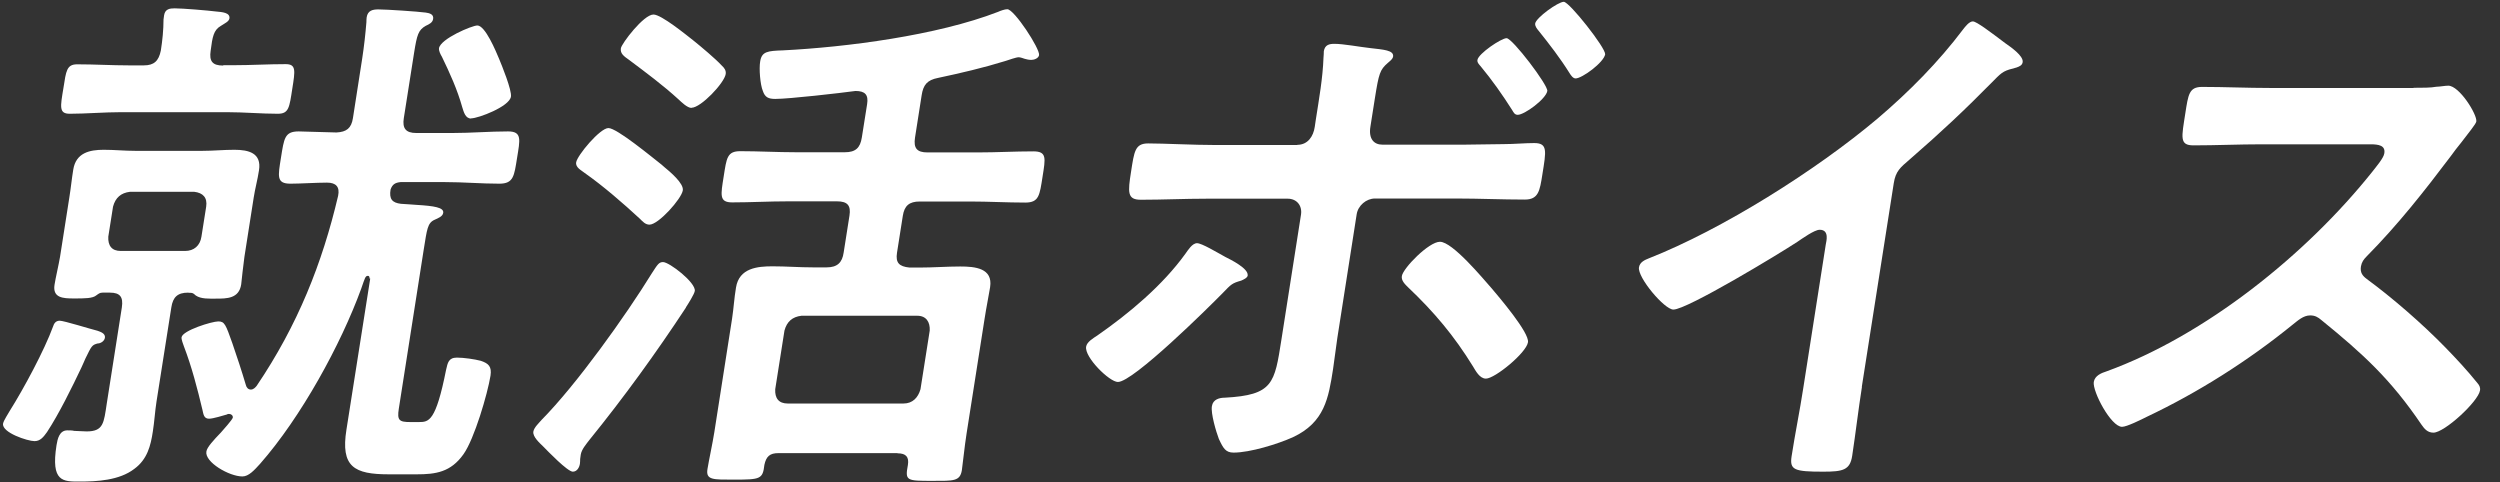 <svg width="477" height="92" viewBox="0 0 477 92" fill="none" xmlns="http://www.w3.org/2000/svg">
<rect x="0" y="0" width="477" height="92" fill="#333333" stroke="none"/>
<path d="M18.756 65.503C17.497 65.806 17.487 66.008 16.284 68.434C16.129 68.838 15.828 69.445 15.522 70.152C13.747 73.892 11.228 79.013 8.965 82.449C8.312 83.359 7.699 84.168 6.59 84.168C5.28 84.168 0.325 82.55 0.583 80.832C0.682 80.226 1.591 78.912 1.853 78.406C4.528 74.161 8.474 66.817 10.122 62.302C10.282 61.797 10.583 61.191 11.389 61.191C12.196 61.191 17.352 62.808 18.613 63.111C19.173 63.313 20.132 63.616 20.022 64.425C19.923 65.031 19.364 65.436 18.755 65.537L18.756 65.503ZM42.636 12.44H44.652C47.877 12.44 51.214 12.238 54.506 12.238C56.522 12.238 56.324 13.451 55.775 16.887C55.214 20.526 55.119 21.705 53.002 21.705C49.878 21.705 46.534 21.402 43.208 21.402H23.218C19.892 21.402 16.348 21.705 13.324 21.705C11.208 21.705 11.512 20.391 12.104 16.786C12.609 13.552 12.71 12.272 14.726 12.272C18.052 12.272 21.334 12.474 24.626 12.474H27.448C29.363 12.474 30.279 11.665 30.688 9.644C30.99 7.723 31.197 5.702 31.2 3.714L31.31 2.906C31.508 1.693 32.42 1.592 33.327 1.592C34.839 1.592 39.689 1.996 41.258 2.198C42.361 2.299 43.935 2.4 43.776 3.512C43.677 4.119 42.922 4.422 42.156 4.927C40.736 5.736 40.533 7.05 40.194 9.678C39.886 11.699 40.55 12.508 42.565 12.508L42.636 12.44ZM35.927 55.834C33.911 55.834 32.995 56.642 32.688 58.664L29.867 76.587C29.565 78.507 29.464 80.428 29.164 82.314C28.752 85.043 28.112 87.638 25.631 89.457C22.76 91.68 18.415 91.883 15.223 91.883C12.032 91.883 9.675 91.984 10.783 84.942C10.981 83.73 11.334 82.112 12.846 82.112C13.149 82.112 13.854 82.112 14.151 82.213C14.655 82.213 15.927 82.314 16.531 82.314C19.757 82.314 19.808 80.697 20.372 76.991L23.247 58.664C23.555 56.642 22.891 55.834 20.976 55.834H19.565C19.061 55.834 18.816 56.036 18.397 56.339C17.693 56.946 16.181 56.946 14.098 56.946C12.015 56.946 10.004 56.844 10.406 54.318C10.609 53.004 11.168 50.679 11.457 48.995L13.225 37.708C13.522 35.889 13.679 34.171 13.974 32.385C14.479 29.151 17.096 28.578 19.784 28.578C21.8 28.578 23.772 28.78 25.788 28.78H38.655C40.671 28.78 42.697 28.578 44.713 28.578C47.434 28.578 49.956 29.184 49.412 32.52C49.154 34.238 48.655 36.057 48.399 37.742L46.632 49.028C46.483 49.938 46.027 54.149 46.022 54.25C45.61 56.979 43.292 56.979 41.175 56.979C39.966 56.979 38.348 57.08 37.343 56.373C36.99 56.069 36.832 55.867 36.328 55.867H36.026L35.927 55.834ZM24.807 36.596C23.083 36.798 22.027 37.708 21.567 39.426L20.663 45.154C20.573 46.872 21.326 47.883 23.039 47.883H35.302C37.016 47.883 38.177 46.872 38.435 45.154L39.34 39.426C39.598 37.708 38.739 36.798 37.07 36.596H24.807ZM70.505 53.138C70.516 52.936 70.498 52.633 70.196 52.633C69.692 52.633 69.637 53.037 68.926 55.059C65.04 65.739 57.426 79.619 49.637 88.48C48.532 89.693 47.461 90.906 46.251 90.906C43.731 90.906 39.036 88.177 39.377 86.155C39.487 85.347 40.698 84.033 42.155 82.517C42.512 82.112 44.332 80.091 44.42 79.687C44.475 79.282 44.121 78.979 43.718 78.979C43.617 78.979 43.416 78.979 43.31 79.08C42.56 79.282 40.68 79.889 39.874 79.889C38.866 79.889 38.813 78.979 38.62 78.171C37.656 74.128 36.595 70.017 35.088 66.076C34.941 65.671 34.586 64.762 34.64 64.357C34.844 63.044 40.444 61.325 41.653 61.325C42.863 61.325 43.066 61.932 44.325 65.469C45.229 68.097 46.099 70.725 46.899 73.42C47.007 73.926 47.355 74.33 47.859 74.33C48.363 74.33 48.72 73.926 48.971 73.622C56.802 62.033 61.485 50.241 64.511 37.371C64.87 35.653 64.106 34.844 62.393 34.844C60.377 34.844 57.242 35.047 55.428 35.047C52.706 35.047 53.049 33.632 53.602 30.128C54.202 26.388 54.304 25.074 56.992 25.074C58.1 25.074 62.995 25.276 64.204 25.276C66.125 25.175 67.035 24.468 67.338 22.547L69.11 11.16C69.467 8.835 69.724 6.511 69.911 4.22C69.927 3.916 69.909 3.613 69.959 3.31C70.162 1.996 71.113 1.794 72.188 1.794C73.7 1.794 79.76 2.198 81.228 2.4C81.928 2.501 82.791 2.704 82.642 3.613C82.538 4.321 81.884 4.624 81.23 4.927C79.81 5.736 79.56 6.645 79.013 10.048L77.047 22.547C76.745 24.468 77.403 25.377 79.419 25.377H86.34C89.867 25.377 93.411 25.074 96.939 25.074C99.66 25.074 99.206 26.691 98.656 30.128C98.106 33.564 97.995 35.047 95.274 35.047C91.847 35.047 88.402 34.743 84.874 34.743H76.442C75.428 34.844 74.875 35.148 74.52 36.158C74.223 37.978 74.824 38.685 76.493 38.887C77.597 38.988 78.571 38.988 79.473 39.09C82.855 39.292 84.721 39.595 84.567 40.605C84.463 41.313 83.607 41.616 82.953 41.919C81.544 42.526 81.48 43.739 80.837 47.681L76.09 78.002C75.738 80.226 76.192 80.529 78.309 80.529H79.921C81.837 80.529 83.152 80.428 85.114 70.556C85.418 69.243 85.572 68.232 87.185 68.232C88.495 68.232 90.562 68.535 91.722 68.838C93.241 69.344 93.847 69.95 93.59 71.668C93.04 75.105 90.503 83.763 88.436 86.661C86.005 90.097 83.128 90.501 79.5 90.501H74.191C67.573 90.501 64.959 89.086 66.106 81.944L70.64 53.138H70.505ZM89.878 22.615C88.769 22.615 88.468 21.301 88.208 20.492C87.246 17.056 85.829 13.956 84.314 10.823C84.066 10.419 83.7 9.711 83.76 9.206C84.057 7.387 90.069 4.86 91.077 4.86C92.589 4.86 94.616 9.779 95.213 11.194C95.721 12.406 97.686 17.224 97.488 18.437C97.186 20.358 91.223 22.581 89.913 22.581L89.878 22.615Z" fill="white"/>
<path d="M130.89 58.663C125.195 67.321 119.074 75.778 112.465 83.931C111.852 84.739 110.959 85.75 110.805 86.761L110.695 87.569C110.679 87.873 110.697 88.176 110.648 88.479C110.543 89.186 110.098 89.995 109.291 89.995C108.284 89.995 104.492 86.053 103.631 85.177C103.024 84.571 101.61 83.358 101.763 82.347C101.907 81.539 102.822 80.73 103.325 80.124C109.994 73.385 119.421 60.179 124.379 52.127C125.438 50.51 125.7 50.004 126.506 50.004C127.715 50.004 132.817 53.946 132.566 55.529C132.467 56.136 131.258 58.056 130.857 58.663H130.89ZM126.397 31.576C128.008 32.889 130.483 35.012 130.28 36.326C130.027 37.943 125.637 42.862 123.924 42.862C123.117 42.862 122.612 42.255 122.101 41.75C118.928 38.819 115.137 35.517 111.54 32.99C110.928 32.485 109.779 31.98 109.932 30.969C110.136 29.655 114.474 24.433 116.087 24.433C117.7 24.433 124.365 29.958 126.43 31.576H126.397ZM131.945 20.592C131.138 20.592 130.021 19.48 129.476 18.975C126.494 16.246 123.26 13.854 120.028 11.428C119.023 10.721 118.311 10.216 118.464 9.205C118.613 8.295 122.8 2.77 124.681 2.77C126.193 2.77 130.992 6.712 132.251 7.689C133.767 8.902 136.534 11.226 137.71 12.507C138.159 12.911 138.57 13.416 138.465 14.124C138.207 15.842 133.727 20.559 131.946 20.559L131.945 20.592ZM171.228 86.457H148.517C146.904 86.457 146.2 87.064 145.847 88.681C145.536 91.41 145.094 91.511 140.088 91.511C136.056 91.511 134.64 91.612 134.986 89.49C135.283 87.67 135.944 84.672 136.296 82.448L139.682 60.785C139.99 58.764 140.09 56.843 140.43 54.856C141.029 51.116 144.572 50.813 147.394 50.813C150.015 50.813 152.491 51.015 155.111 51.015H157.732C159.748 51.015 160.702 50.105 160.971 48.185L162.079 41.144C162.381 39.223 161.718 38.415 159.702 38.415H150.362C146.734 38.415 143.196 38.617 139.702 38.617C137.182 38.617 137.525 37.202 138.08 33.664C138.635 30.127 138.735 28.846 141.255 28.846C144.783 28.846 148.266 29.049 151.861 29.049H161.201C163.217 29.049 164.133 28.24 164.44 26.219L165.444 19.885C165.741 18.066 165.039 17.358 163.225 17.358C160.247 17.762 150.547 18.874 147.926 18.874C146.616 18.874 145.96 18.571 145.553 17.358C145.045 16.145 144.801 13.113 145.041 11.732C145.344 9.811 146.458 9.71 149.386 9.609C161.445 9.003 178.764 6.779 190.423 2.265C190.87 2.062 191.693 1.759 192.197 1.759C193.507 1.759 198.453 9.306 198.255 10.519C198.156 11.125 197.301 11.428 196.797 11.428C196.293 11.428 195.895 11.327 195.531 11.226C195.233 11.125 194.673 10.923 194.371 10.923C193.867 10.923 192.496 11.428 191.847 11.631C187.612 12.945 183.259 13.955 178.978 14.865C176.908 15.269 176.154 16.179 175.847 18.2L174.585 26.252C174.277 28.274 174.941 29.082 176.956 29.082H186.599C190.126 29.082 193.665 28.88 197.159 28.88C199.779 28.88 199.475 30.194 198.922 33.698C198.367 37.236 198.259 38.651 195.639 38.651C192.111 38.651 188.628 38.448 185.134 38.448H175.491C173.475 38.448 172.559 39.257 172.257 41.177L171.149 48.219C170.847 50.139 171.549 50.846 173.521 51.049H175.536C178.056 51.049 180.687 50.846 183.207 50.846C186.029 50.846 189.474 51.15 188.914 54.788C188.617 56.608 188.214 58.528 187.858 60.819L184.428 82.684C184.027 85.211 183.73 88.311 183.521 89.725C183.175 91.848 181.903 91.747 177.973 91.747C172.933 91.747 172.664 91.747 173.226 88.715C173.474 87.199 172.873 86.491 171.26 86.491L171.228 86.457ZM172.396 76.99C174.11 76.99 175.176 75.879 175.63 74.261L177.392 63.076C177.477 61.459 176.734 60.246 175.021 60.246H152.914C151.19 60.448 150.134 61.358 149.675 63.076L147.913 74.261C147.823 75.98 148.576 76.99 150.289 76.99H172.396Z" fill="white"/>
<path d="M238.083 52.532C237.989 53.037 237.268 53.34 236.82 53.542C235.047 54.048 234.902 54.25 233.339 55.867C230.57 58.697 216.22 72.881 213.297 72.881C211.684 72.881 206.892 68.164 207.233 66.142C207.381 65.233 208.594 64.525 209.36 64.02C215.462 59.775 221.822 54.452 226.17 48.421C226.677 47.714 227.485 46.4 228.392 46.4C229.299 46.4 232.132 48.118 233.798 49.028C234.813 49.533 238.284 51.251 238.047 52.565L238.083 52.532ZM247.518 27.634C249.534 27.634 250.593 26.017 250.856 24.198L251.065 22.783C251.675 18.841 252.383 14.933 252.523 10.991C252.577 10.587 252.565 10.182 252.586 9.778C252.784 8.565 253.601 8.363 254.609 8.363C256.323 8.363 259.55 8.97 261.42 9.172C263.992 9.475 265.968 9.576 265.804 10.789C265.71 11.294 265.258 11.597 264.8 12.002C263.286 13.316 263.081 14.023 262.33 18.74L261.475 24.164C261.079 26.59 262.235 27.6 263.747 27.6H279.504C281.923 27.6 284.448 27.499 286.867 27.499C288.782 27.499 291.01 27.297 292.724 27.297C295.344 27.297 294.996 28.813 294.294 33.227C293.789 36.461 293.536 38.078 290.916 38.078C286.514 38.078 282.225 37.876 277.891 37.876H262.335C260.722 37.876 259.108 39.19 258.85 40.908L255.162 64.492C254.854 66.513 254.653 68.433 254.347 70.421C253.486 75.947 252.739 80.596 246.677 83.426C243.753 84.74 238.494 86.357 235.369 86.357C233.857 86.357 233.396 85.548 232.551 83.729C232.048 82.415 230.991 78.878 231.231 77.496C231.434 76.182 232.693 75.879 233.701 75.879C242.933 75.374 243.184 73.15 244.495 64.795L248.232 40.942C248.49 39.224 247.416 37.91 245.703 37.91H230.248C226.015 37.91 221.872 38.112 217.672 38.112C215.052 38.112 215.193 36.697 215.801 32.789C216.409 28.881 216.556 27.365 219.076 27.365C222.099 27.365 227.761 27.668 231.894 27.668H247.55L247.518 27.634ZM284.618 55.025C285.978 56.642 291.835 63.481 291.538 65.3C291.231 67.322 285.228 72.24 283.514 72.24C282.305 72.24 281.544 70.724 281.049 69.916C277.458 64.087 273.631 59.539 268.734 54.89C268.127 54.283 267.325 53.576 267.473 52.666C267.72 51.15 272.62 46.13 274.737 46.13C277.156 46.13 282.968 53.172 284.586 54.991L284.618 55.025ZM295.227 17.358C294.979 18.875 290.889 21.907 289.579 21.907C288.974 21.907 288.766 21.401 288.518 20.997C286.656 18.066 284.686 15.27 282.505 12.642C282.253 12.339 281.803 11.934 281.897 11.429C282.095 10.216 286.448 7.285 287.456 7.285C288.565 7.285 295.386 16.247 295.227 17.358ZM306.28 10.317C306.027 11.934 301.836 14.966 300.627 14.966C300.123 14.966 299.718 14.36 299.47 13.956C297.704 11.126 295.627 8.43 293.514 5.803C293.261 5.499 292.851 4.994 292.911 4.489C293.07 3.377 297.294 0.345 298.369 0.345C299.444 0.345 306.405 9.205 306.246 10.317H306.28Z" fill="white"/>
<path d="M355.267 73.756C354.563 78.203 354.063 82.617 353.399 86.963C352.987 89.692 351.627 89.995 347.898 89.995C342.388 89.995 341.43 89.692 341.836 87.064C342.499 82.752 343.398 78.406 344.063 74.059L348.354 46.669C348.453 46.062 349.107 43.839 347.192 43.839C346.184 43.839 343.81 45.557 342.904 46.164C339.529 48.387 321.902 59.067 319.281 59.067C317.568 59.067 312.413 52.935 312.715 51.015C312.869 50.004 313.831 49.6 314.586 49.297C328.617 43.772 346.544 32.485 358.249 22.614C364.263 17.493 369.868 11.833 374.562 5.6C374.958 5.095 375.717 4.084 376.422 4.084C377.128 4.084 379.906 6.206 382.588 8.228C383.593 8.935 386.123 10.654 385.925 11.867C385.826 12.473 385.312 12.675 384.764 12.877C382.447 13.484 382.14 13.585 380.471 15.303C374.722 21.131 370.518 25.073 364.358 30.43C362.598 31.946 361.688 32.654 361.332 34.945L355.23 73.824L355.267 73.756Z" fill="white"/>
<path d="M460.522 16.752C462.135 16.752 463.848 16.752 464.867 16.55C465.471 16.55 466.523 16.348 467.128 16.348C469.245 16.348 472.684 21.873 472.481 23.187C472.387 23.693 471.026 25.31 469.654 27.129C468.901 28.039 468.142 29.049 467.635 29.757C462.545 36.495 457.541 42.863 451.581 48.893C450.978 49.5 450.615 50.005 450.472 50.814C450.274 52.026 450.78 52.633 451.588 53.239C456.538 56.878 462.193 61.797 466.529 66.244C468.602 68.367 470.764 70.691 472.688 73.083C473.037 73.487 473.284 73.892 473.185 74.498C472.839 76.621 466.414 82.55 464.297 82.55C463.188 82.55 462.587 81.843 462.025 81.034C456.162 72.376 450.873 67.524 442.945 61.089C442.238 60.483 441.683 60.18 440.776 60.18C439.465 60.18 438.404 61.19 437.494 61.898C428.966 68.838 419.375 74.902 409.626 79.518C408.625 80.023 405.796 81.438 404.889 81.438C402.772 81.438 399.228 74.7 399.491 72.881C399.689 71.668 400.959 71.163 401.915 70.86C420.752 64.02 440.039 48.59 452.699 32.688C453.312 31.88 454.813 30.161 454.928 29.252C455.176 27.736 453.809 27.533 452.297 27.533H431.5C427.166 27.533 422.822 27.736 418.521 27.736C415.8 27.736 416.249 26.22 416.961 21.604C417.516 18.066 417.661 16.584 420.147 16.584C424.481 16.584 428.771 16.786 433.172 16.786H460.487L460.522 16.752Z" fill="white"/>
</svg>
